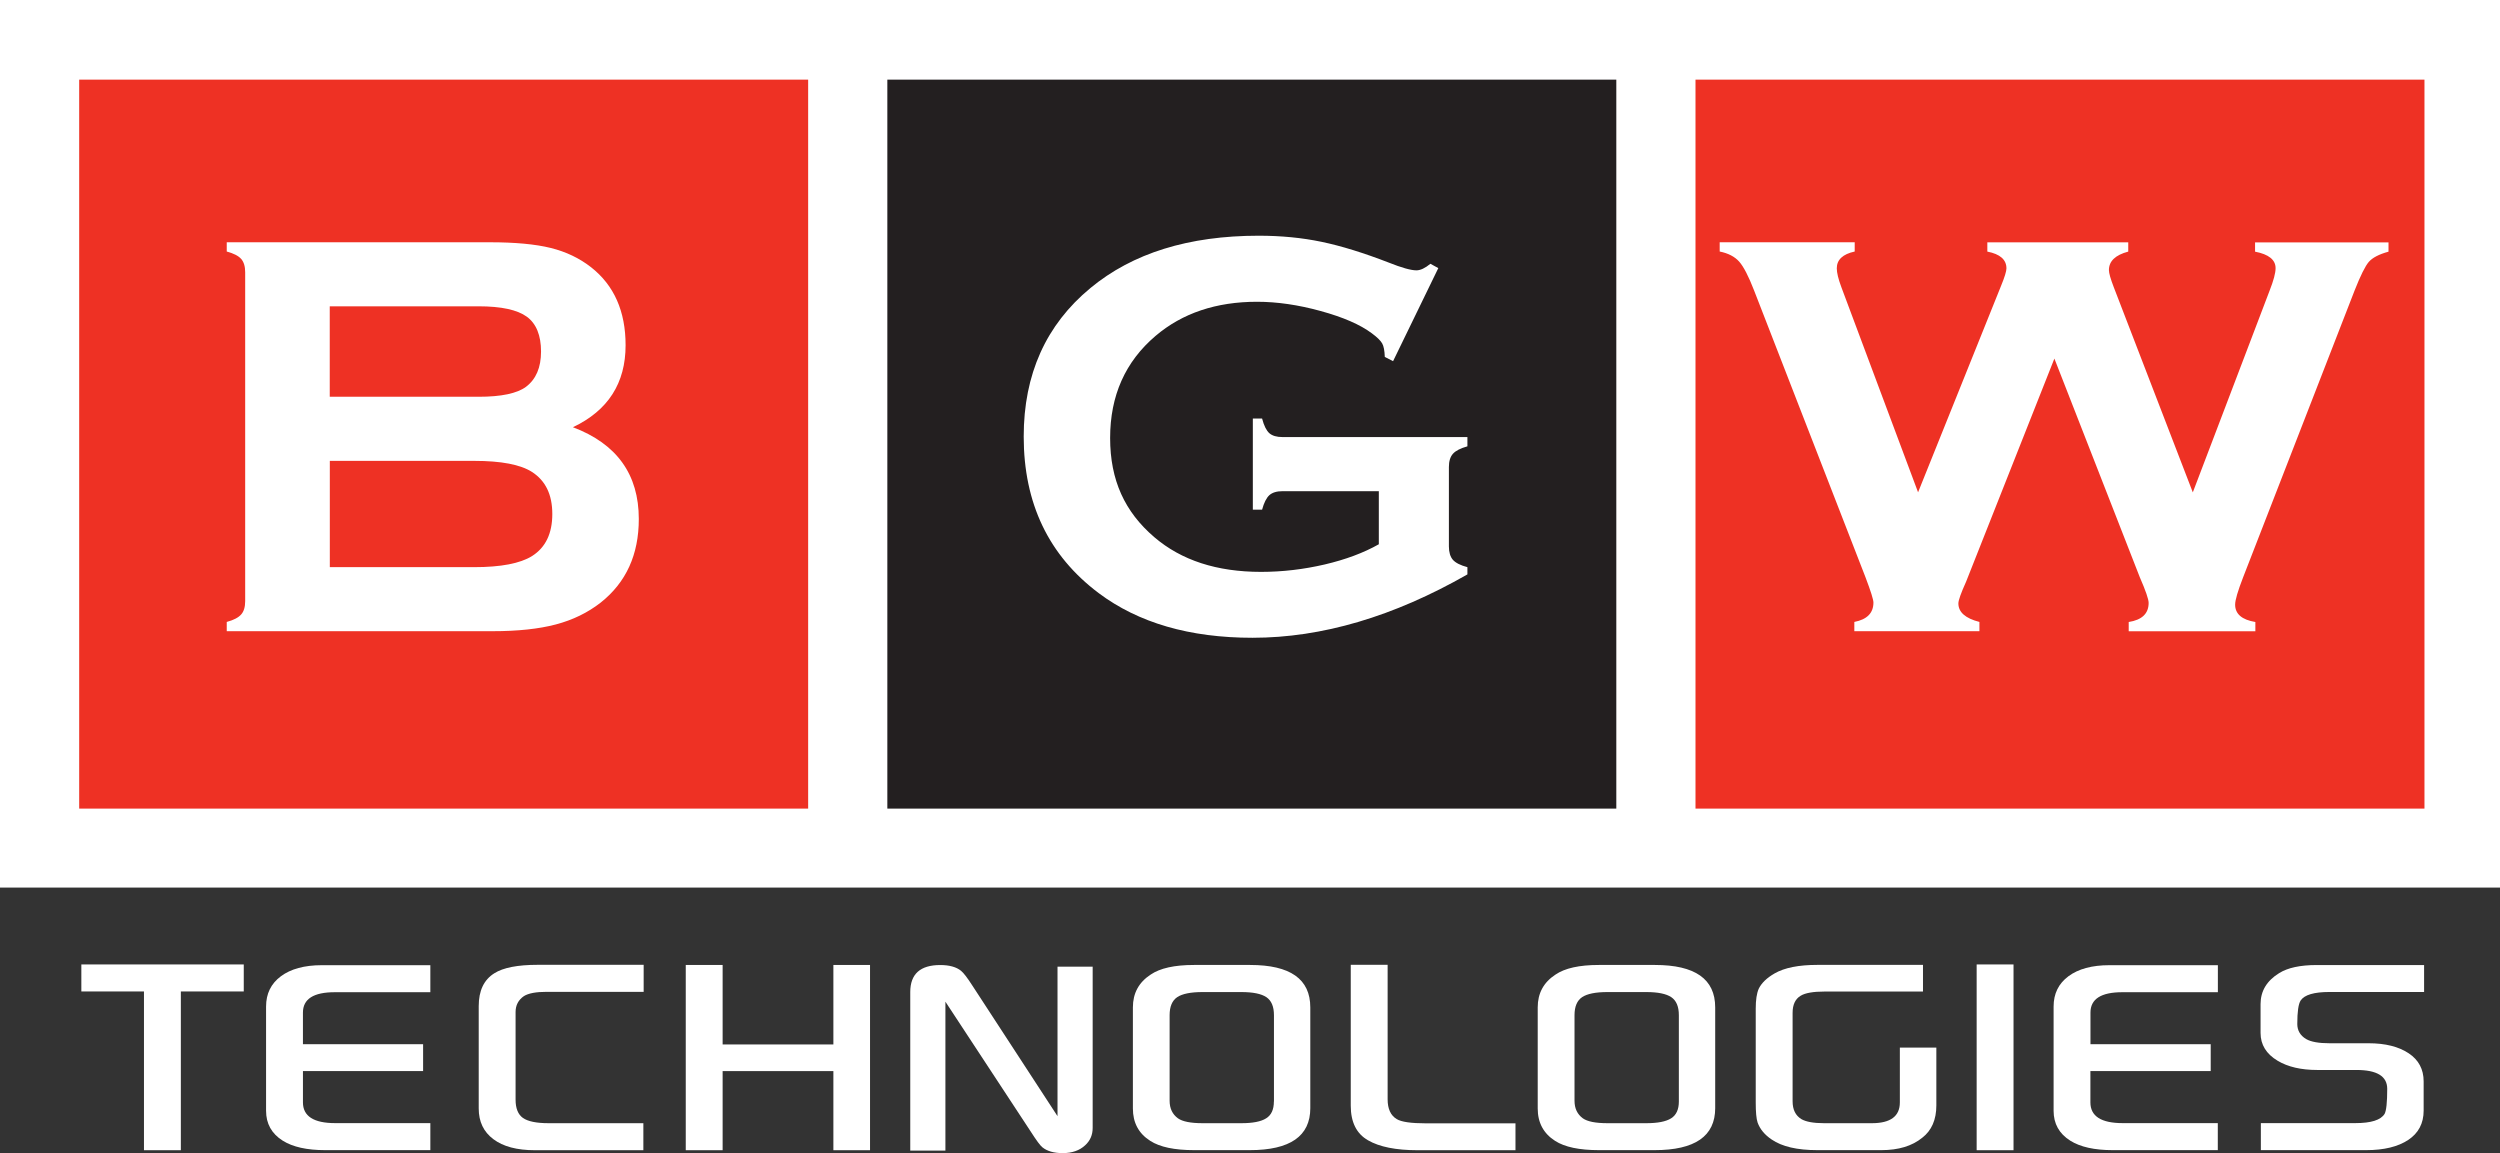<?xml version="1.0" encoding="UTF-8"?><svg id="Layer_1" xmlns="http://www.w3.org/2000/svg" viewBox="0 0 334.96 154.5"><rect x="0" y="0" width="334.96" height="154.5" fill="#333333" stroke="none"/><defs><style>.cls-1{fill:#231f20;}.cls-2{fill:#fff;}.cls-3{fill:#ee3124;}</style></defs><rect class="cls-2" width="334.96" height="118.92"/><path class="cls-2" d="M32.67,132.84h-8.44v21.27h-4.94v-21.27h-8.39v-3.62h21.76v3.62Z"/><path class="cls-2" d="M56.69,143.51h-16.1v4.19c0,1.85,1.44,2.78,4.32,2.78h12.75v3.62h-14.1c-2.43,0-4.33-.42-5.68-1.27-1.49-.94-2.23-2.28-2.23-4v-13.97c0-1.72.66-3.07,1.99-4.06,1.32-.98,3.15-1.48,5.48-1.48h14.54v3.62h-12.8c-2.85,0-4.27.91-4.27,2.73v4.24h16.1v3.57Z"/><path class="cls-2" d="M86.25,132.89h-13c-1.42,0-2.44.19-3.05.57-.74.51-1.12,1.22-1.12,2.13v11.74c0,1.18.33,1.99.99,2.46.66.46,1.8.7,3.42.7h12.71v3.62h-14.54c-2.4,0-4.25-.49-5.56-1.48-1.31-.98-1.96-2.35-1.96-4.11v-13.72c0-2.05.69-3.52,2.08-4.39,1.19-.76,3.13-1.14,5.83-1.14h14.19v3.62Z"/><path class="cls-2" d="M116.57,154.11h-4.91v-10.6h-14.84v10.6h-4.94v-24.82h4.94v10.65h14.84v-10.65h4.91v24.82Z"/><path class="cls-2" d="M146.4,151.13c0,.94-.34,1.72-1.02,2.33-.74.69-1.75,1.04-3,1.04-1.17,0-2.08-.26-2.73-.79-.28-.23-.78-.9-1.49-2.01l-11.49-17.49v19.95h-4.71v-21.24c0-2.42,1.34-3.62,4.02-3.62,1.22,0,2.15.26,2.78.77.35.28.86.95,1.54,2.01l11.39,17.47v-20.03h4.71v21.61Z"/><path class="cls-2" d="M175.56,148.47c0,3.76-2.71,5.63-8.11,5.63h-7.47c-2.61,0-4.57-.41-5.86-1.24-1.56-.99-2.33-2.44-2.33-4.34v-13.55c0-1.89.79-3.35,2.38-4.39,1.26-.86,3.19-1.29,5.81-1.29h7.52c5.38,0,8.06,1.89,8.06,5.68v13.5ZM170.69,147.58v-11.56c0-1.16-.34-1.96-1.02-2.42-.68-.45-1.79-.68-3.35-.68h-5.19c-1.59,0-2.72.23-3.4.68-.68.46-1.02,1.26-1.02,2.42v11.46c0,1.03.37,1.81,1.12,2.36.61.43,1.71.65,3.3.65h5.19c1.52,0,2.63-.21,3.32-.65.7-.43,1.04-1.18,1.04-2.26Z"/><path class="cls-2" d="M203.05,154.11h-13.13c-2.88,0-5.09-.44-6.63-1.33-1.54-.88-2.31-2.43-2.31-4.63v-18.88h4.94v18.02c0,1.27.4,2.16,1.22,2.65.61.38,1.92.57,3.92.57h11.99v3.6Z"/><path class="cls-2" d="M229.81,148.47c0,3.76-2.71,5.63-8.12,5.63h-7.47c-2.61,0-4.57-.41-5.86-1.24-1.55-.99-2.33-2.44-2.33-4.34v-13.55c0-1.89.79-3.35,2.38-4.39,1.26-.86,3.19-1.29,5.81-1.29h7.52c5.38,0,8.07,1.89,8.07,5.68v13.5ZM224.94,147.58v-11.56c0-1.16-.34-1.96-1.02-2.42-.68-.45-1.79-.68-3.35-.68h-5.19c-1.59,0-2.72.23-3.4.68-.68.46-1.02,1.26-1.02,2.42v11.46c0,1.03.37,1.81,1.12,2.36.61.43,1.71.65,3.3.65h5.19c1.52,0,2.63-.21,3.33-.65.69-.43,1.04-1.18,1.04-2.26Z"/><path class="cls-2" d="M259.44,148.1c0,1.92-.63,3.37-1.89,4.34-1.36,1.11-3.18,1.66-5.48,1.66h-8.59c-2.68,0-4.71-.47-6.1-1.42-.94-.63-1.57-1.39-1.89-2.28-.17-.51-.25-1.41-.25-2.68v-12.58c0-1.16.13-2.04.4-2.66.38-.78,1.09-1.46,2.13-2.06,1.32-.76,3.23-1.14,5.71-1.14h14.17v3.57h-13.15c-1.56,0-2.64.19-3.25.57-.71.43-1.07,1.19-1.07,2.28v11.86c0,1.11.39,1.9,1.17,2.38.61.36,1.63.55,3.05.55h6.4c2.5,0,3.75-.93,3.75-2.78v-7.35h4.89v7.72Z"/><path class="cls-2" d="M269.78,154.11h-4.94v-24.89h4.94v24.89Z"/><path class="cls-2" d="M296.19,143.51h-16.11v4.19c0,1.85,1.44,2.78,4.32,2.78h12.75v3.62h-14.09c-2.43,0-4.33-.42-5.68-1.27-1.49-.94-2.23-2.28-2.23-4v-13.97c0-1.72.66-3.07,1.99-4.06,1.32-.98,3.15-1.48,5.48-1.48h14.54v3.62h-12.8c-2.85,0-4.27.91-4.27,2.73v4.24h16.11v3.57Z"/><path class="cls-2" d="M324.78,132.91h-12.66c-2.07,0-3.36.38-3.87,1.14-.3.46-.45,1.51-.45,3.15,0,.86.39,1.53,1.17,2.01.65.38,1.7.57,3.15.57h5.24c2.23,0,4.02.45,5.36,1.34,1.34.89,2.01,2.15,2.01,3.77v3.92c0,1.7-.69,3.01-2.06,3.92-1.37.91-3.25,1.37-5.63,1.37h-14.12v-3.62h12.66c2.1,0,3.41-.41,3.92-1.24.23-.43.35-1.55.35-3.35,0-1.69-1.37-2.53-4.12-2.53h-5.24c-2.17,0-3.95-.41-5.33-1.24-1.52-.91-2.28-2.15-2.28-3.72v-3.87c0-1.74.83-3.12,2.48-4.14,1.16-.73,2.84-1.09,5.04-1.09h14.39v3.62Z"/><polyline class="cls-3" points="108.28 108.34 10.61 108.34 10.61 10.67 108.28 10.67 108.28 108.34"/><polyline class="cls-1" points="216.56 108.34 118.89 108.34 118.89 10.67 216.56 10.67 216.56 108.34"/><polyline class="cls-3" points="324.84 108.34 227.17 108.34 227.17 10.67 324.84 10.67 324.84 108.34"/><path class="cls-2" d="M76.76,57.24c5.88,2.22,8.83,6.32,8.83,12.3,0,4.77-1.7,8.5-5.11,11.2-1.73,1.35-3.74,2.33-6.02,2.93-2.28.6-5.1.9-8.45.9H30.38v-1.24c.93-.25,1.57-.59,1.93-1,.36-.4.54-1,.54-1.79v-44.06c0-.79-.18-1.38-.54-1.79-.36-.41-1.01-.74-1.93-.99v-1.24h35.24c3.38,0,6.1.25,8.16.76,2.06.51,3.86,1.37,5.42,2.59,3.08,2.42,4.62,5.9,4.62,10.45,0,5.08-2.35,8.75-7.06,10.98M44.19,53.16h19.95c3.03,0,5.14-.45,6.33-1.33,1.35-1.02,2.02-2.59,2.02-4.73s-.63-3.74-1.91-4.67c-1.27-.92-3.42-1.39-6.45-1.39h-19.95v12.12h0ZM44.19,75.99h19.34c3.59,0,6.18-.5,7.76-1.49,1.81-1.15,2.71-3.02,2.71-5.63s-.91-4.46-2.71-5.63c-1.56-1-4.14-1.49-7.76-1.49h-19.34v14.24h0Z"/><path class="cls-2" d="M184.75,65.81h-12.9c-.79,0-1.38.18-1.78.54-.39.36-.72,1.01-.97,1.94h-1.24v-12.21h1.24c.25.96.58,1.61.97,1.96.4.35.99.52,1.78.52h24.76v1.24c-.92.26-1.56.58-1.93.99-.37.41-.55,1-.55,1.78v10.64c0,.78.18,1.38.53,1.79.36.41,1.01.74,1.95.99v.97c-9.9,5.66-19.5,8.49-28.79,8.49-8.43,0-15.3-2-20.62-5.99-6.69-5.03-10.04-12.02-10.04-20.97,0-8.34,2.98-14.97,8.94-19.9,5.66-4.68,13.17-7.01,22.55-7.01,2.98,0,5.79.27,8.42.82,2.64.55,5.64,1.48,9,2.78,1.73.69,2.97,1.04,3.71,1.04.53,0,1.16-.29,1.87-.88l1.06.58-6.06,12.47-1.11-.57c-.03-.84-.14-1.44-.35-1.81-.21-.37-.66-.82-1.38-1.35-1.56-1.17-3.84-2.16-6.86-2.99-3.01-.83-5.86-1.24-8.53-1.24-5.46,0-10,1.52-13.59,4.57-4.06,3.45-6.09,8.01-6.09,13.68s1.97,9.91,5.92,13.29c3.62,3.1,8.38,4.65,14.3,4.65,2.88,0,5.72-.34,8.52-.99,2.81-.66,5.23-1.56,7.26-2.71v-7.1"/><path class="cls-2" d="M275.26,48.03l-11.84,29.92c-.69,1.53-1.03,2.49-1.03,2.9,0,1.17.94,2,2.82,2.48v1.24h-16.76v-1.24c1.71-.33,2.56-1.2,2.56-2.6,0-.38-.35-1.51-1.07-3.4l-14.92-38.41c-.74-1.91-1.4-3.19-2-3.87-.6-.67-1.47-1.12-2.61-1.35v-1.24h18.09v1.24c-1.6.35-2.4,1.1-2.4,2.25,0,.59.2,1.42.61,2.52l10.28,27.49,11.11-27.64c.49-1.19.73-1.98.73-2.36,0-1.17-.85-1.92-2.56-2.25v-1.24h18.88v1.24c-1.73.46-2.59,1.28-2.59,2.48,0,.41.22,1.17.65,2.29l10.59,27.49,10.29-27.03c.53-1.35.8-2.35.8-3.01,0-1.12-.92-1.86-2.75-2.21v-1.24h17.88v1.24c-1.28.35-2.15.81-2.64,1.37-.48.56-1.12,1.84-1.91,3.85l-14.93,38.41c-.71,1.83-1.07,3.05-1.07,3.66,0,1.25.9,2.03,2.71,2.33v1.24h-16.97v-1.24c1.78-.28,2.67-1.13,2.67-2.56,0-.48-.39-1.62-1.18-3.43l-11.45-29.31"/></svg>